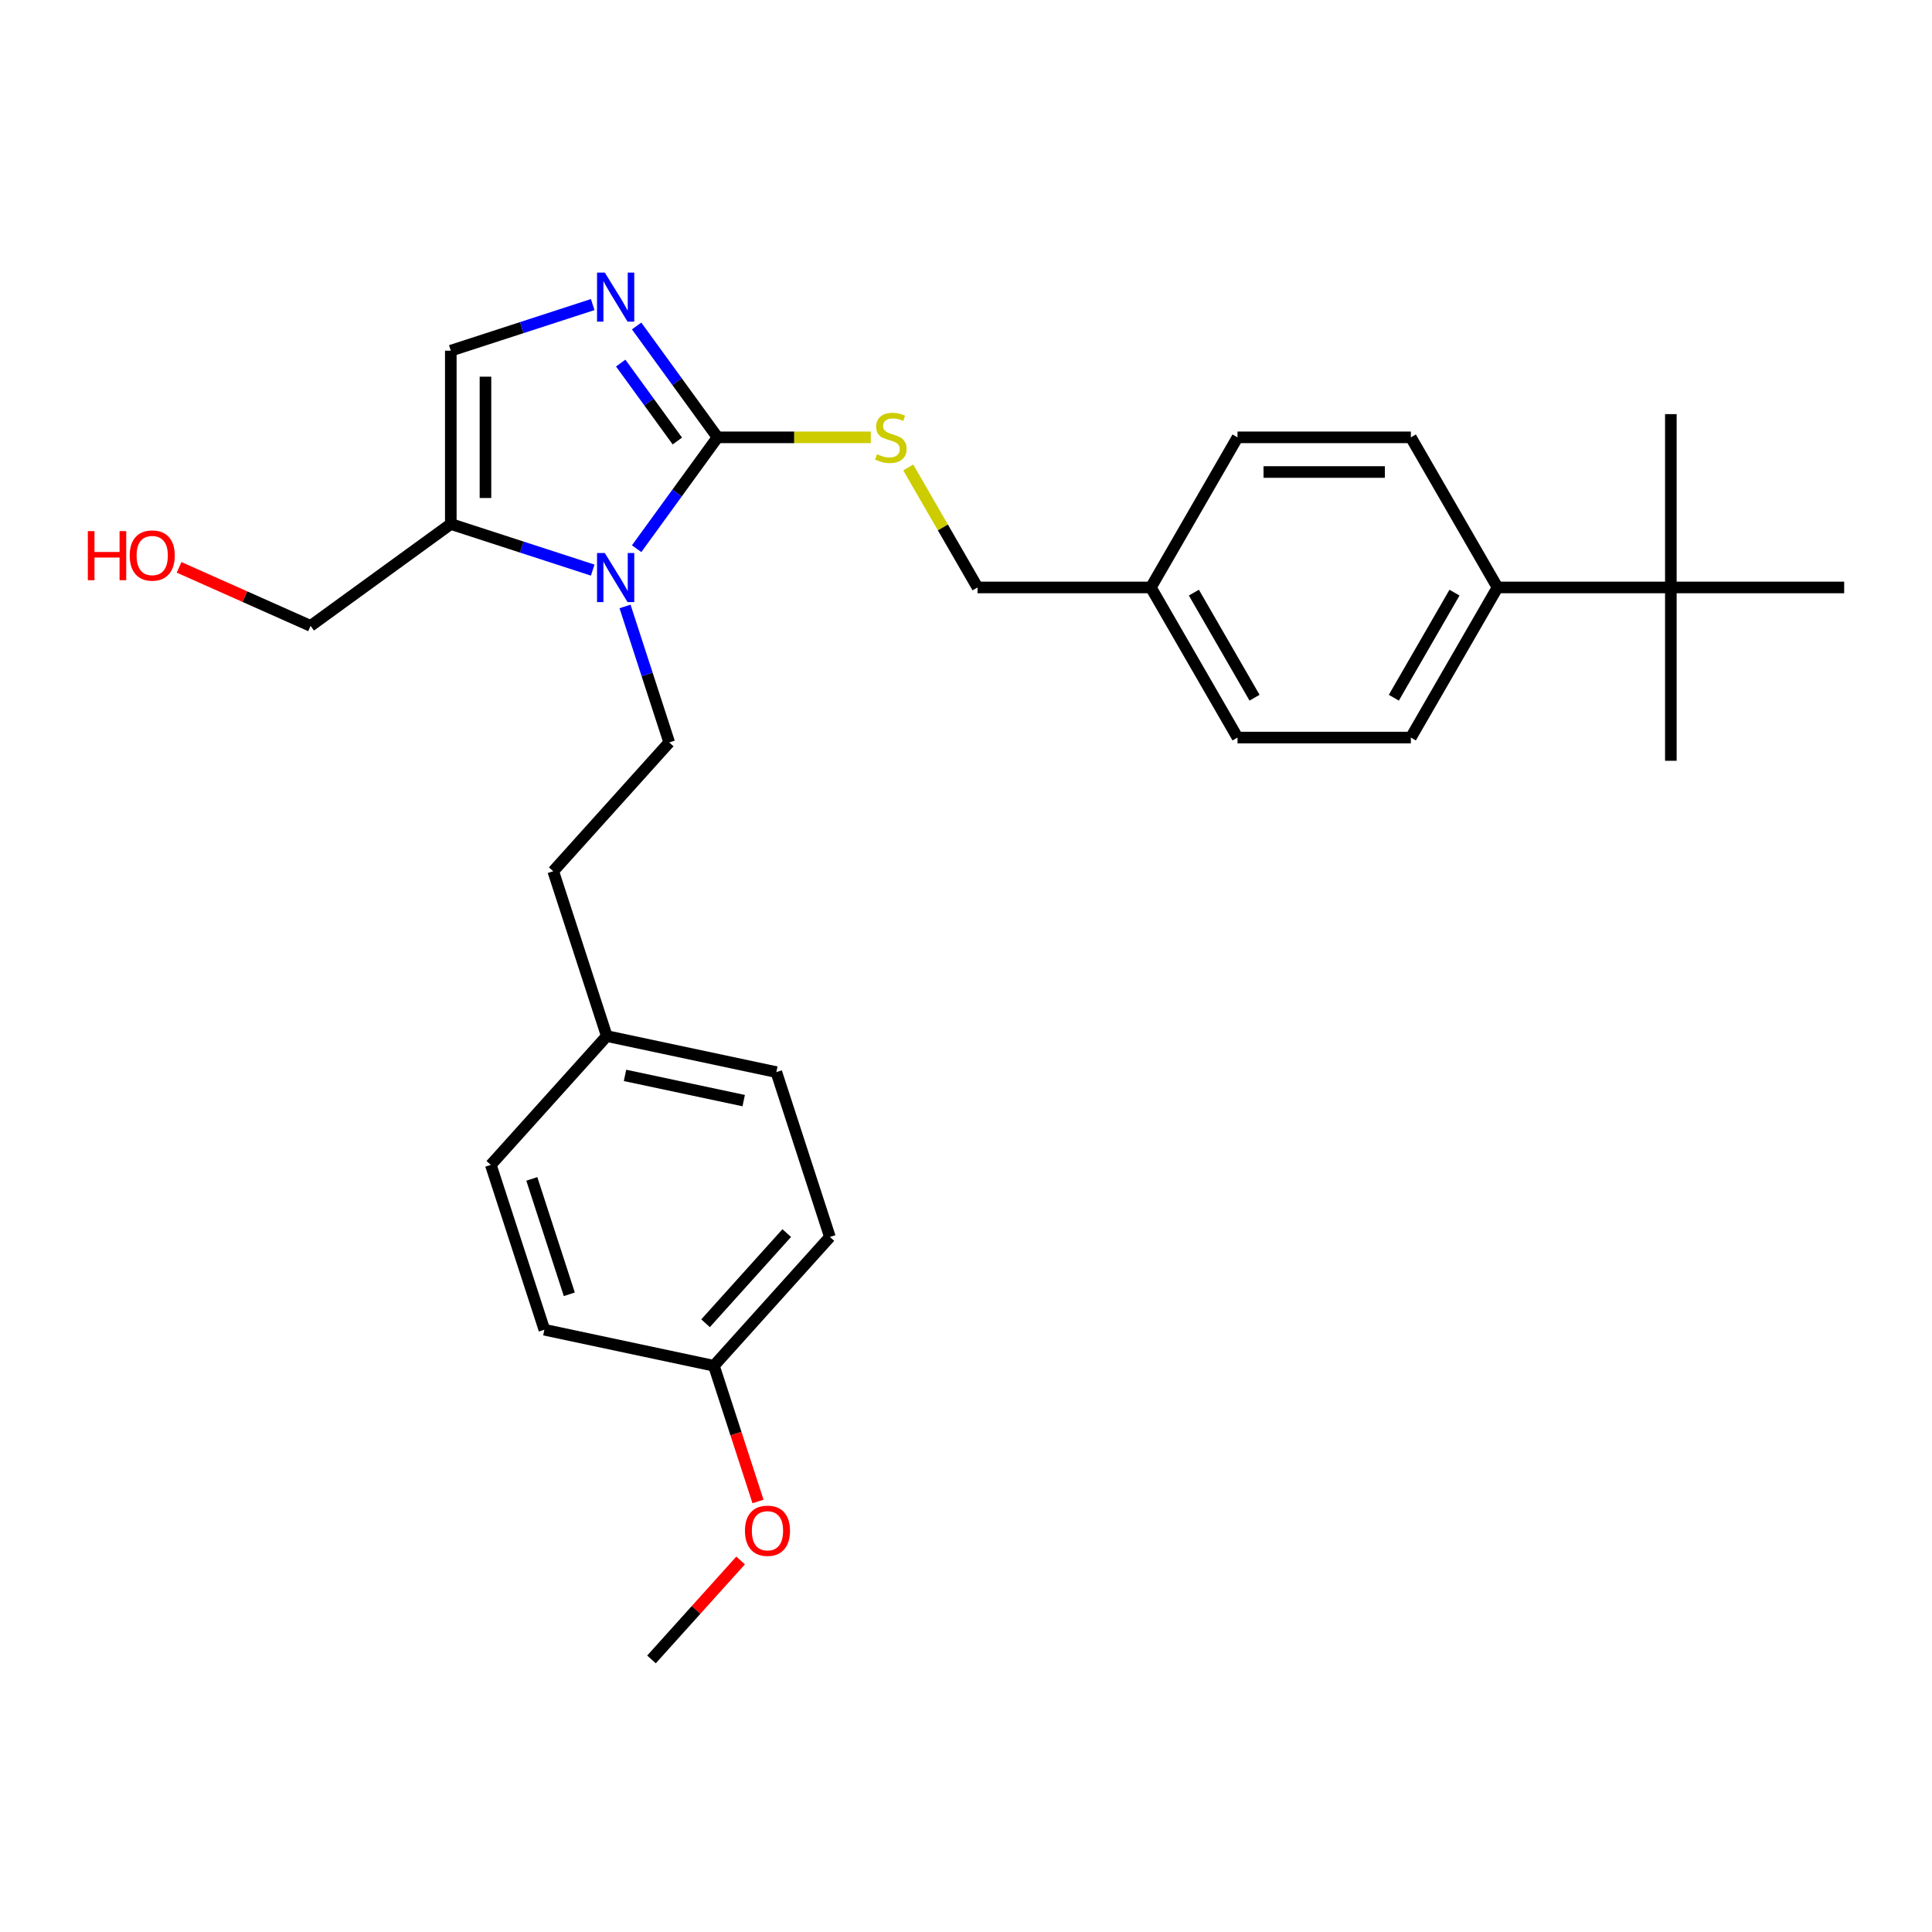 <?xml version='1.0' encoding='iso-8859-1'?>
<svg version='1.1' baseProfile='full'
              xmlns='http://www.w3.org/2000/svg'
                      xmlns:rdkit='http://www.rdkit.org/xml'
                      xmlns:xlink='http://www.w3.org/1999/xlink'
                  xml:space='preserve'
width='1000px' height='1000px' viewBox='0 0 1000 1000'>
<!-- END OF HEADER -->
<rect style='opacity:1.0;fill:#FFFFFF;stroke:none' width='1000' height='1000' x='0' y='0'> </rect>
<path class='bond-0' d='M 864.83,304.064 L 775.114,304.064' style='fill:none;fill-rule:evenodd;stroke:#000000;stroke-width:6px;stroke-linecap:butt;stroke-linejoin:miter;stroke-opacity:1' />
<path class='bond-1' d='M 864.83,304.064 L 864.83,393.78' style='fill:none;fill-rule:evenodd;stroke:#000000;stroke-width:6px;stroke-linecap:butt;stroke-linejoin:miter;stroke-opacity:1' />
<path class='bond-2' d='M 864.83,304.064 L 864.83,214.348' style='fill:none;fill-rule:evenodd;stroke:#000000;stroke-width:6px;stroke-linecap:butt;stroke-linejoin:miter;stroke-opacity:1' />
<path class='bond-3' d='M 864.83,304.064 L 954.545,304.064' style='fill:none;fill-rule:evenodd;stroke:#000000;stroke-width:6px;stroke-linecap:butt;stroke-linejoin:miter;stroke-opacity:1' />
<path class='bond-4' d='M 470.111,241.961 L 488.039,273.012' style='fill:none;fill-rule:evenodd;stroke:#CCCC00;stroke-width:6px;stroke-linecap:butt;stroke-linejoin:miter;stroke-opacity:1' />
<path class='bond-4' d='M 488.039,273.012 L 505.966,304.064' style='fill:none;fill-rule:evenodd;stroke:#000000;stroke-width:6px;stroke-linecap:butt;stroke-linejoin:miter;stroke-opacity:1' />
<path class='bond-5' d='M 450.719,226.368 L 411.056,226.368' style='fill:none;fill-rule:evenodd;stroke:#CCCC00;stroke-width:6px;stroke-linecap:butt;stroke-linejoin:miter;stroke-opacity:1' />
<path class='bond-5' d='M 411.056,226.368 L 371.393,226.368' style='fill:none;fill-rule:evenodd;stroke:#000000;stroke-width:6px;stroke-linecap:butt;stroke-linejoin:miter;stroke-opacity:1' />
<path class='bond-6' d='M 505.966,304.064 L 595.682,304.064' style='fill:none;fill-rule:evenodd;stroke:#000000;stroke-width:6px;stroke-linecap:butt;stroke-linejoin:miter;stroke-opacity:1' />
<path class='bond-7' d='M 775.114,304.064 L 730.256,381.76' style='fill:none;fill-rule:evenodd;stroke:#000000;stroke-width:6px;stroke-linecap:butt;stroke-linejoin:miter;stroke-opacity:1' />
<path class='bond-7' d='M 752.846,306.747 L 721.445,361.134' style='fill:none;fill-rule:evenodd;stroke:#000000;stroke-width:6px;stroke-linecap:butt;stroke-linejoin:miter;stroke-opacity:1' />
<path class='bond-8' d='M 775.114,304.064 L 730.256,226.368' style='fill:none;fill-rule:evenodd;stroke:#000000;stroke-width:6px;stroke-linecap:butt;stroke-linejoin:miter;stroke-opacity:1' />
<path class='bond-9' d='M 429.554,640.249 L 369.522,706.921' style='fill:none;fill-rule:evenodd;stroke:#000000;stroke-width:6px;stroke-linecap:butt;stroke-linejoin:miter;stroke-opacity:1' />
<path class='bond-9' d='M 407.215,638.243 L 365.193,684.914' style='fill:none;fill-rule:evenodd;stroke:#000000;stroke-width:6px;stroke-linecap:butt;stroke-linejoin:miter;stroke-opacity:1' />
<path class='bond-10' d='M 429.554,640.249 L 401.83,554.924' style='fill:none;fill-rule:evenodd;stroke:#000000;stroke-width:6px;stroke-linecap:butt;stroke-linejoin:miter;stroke-opacity:1' />
<path class='bond-11' d='M 369.522,706.921 L 281.767,688.268' style='fill:none;fill-rule:evenodd;stroke:#000000;stroke-width:6px;stroke-linecap:butt;stroke-linejoin:miter;stroke-opacity:1' />
<path class='bond-12' d='M 369.522,706.921 L 380.932,742.038' style='fill:none;fill-rule:evenodd;stroke:#000000;stroke-width:6px;stroke-linecap:butt;stroke-linejoin:miter;stroke-opacity:1' />
<path class='bond-12' d='M 380.932,742.038 L 392.343,777.155' style='fill:none;fill-rule:evenodd;stroke:#FF0000;stroke-width:6px;stroke-linecap:butt;stroke-linejoin:miter;stroke-opacity:1' />
<path class='bond-13' d='M 401.83,554.924 L 314.075,536.271' style='fill:none;fill-rule:evenodd;stroke:#000000;stroke-width:6px;stroke-linecap:butt;stroke-linejoin:miter;stroke-opacity:1' />
<path class='bond-13' d='M 384.936,569.677 L 323.507,556.62' style='fill:none;fill-rule:evenodd;stroke:#000000;stroke-width:6px;stroke-linecap:butt;stroke-linejoin:miter;stroke-opacity:1' />
<path class='bond-14' d='M 281.767,688.268 L 254.043,602.943' style='fill:none;fill-rule:evenodd;stroke:#000000;stroke-width:6px;stroke-linecap:butt;stroke-linejoin:miter;stroke-opacity:1' />
<path class='bond-14' d='M 294.673,669.924 L 275.267,610.197' style='fill:none;fill-rule:evenodd;stroke:#000000;stroke-width:6px;stroke-linecap:butt;stroke-linejoin:miter;stroke-opacity:1' />
<path class='bond-15' d='M 314.075,536.271 L 254.043,602.943' style='fill:none;fill-rule:evenodd;stroke:#000000;stroke-width:6px;stroke-linecap:butt;stroke-linejoin:miter;stroke-opacity:1' />
<path class='bond-16' d='M 314.075,536.271 L 286.351,450.946' style='fill:none;fill-rule:evenodd;stroke:#000000;stroke-width:6px;stroke-linecap:butt;stroke-linejoin:miter;stroke-opacity:1' />
<path class='bond-17' d='M 383.34,807.69 L 360.277,833.304' style='fill:none;fill-rule:evenodd;stroke:#FF0000;stroke-width:6px;stroke-linecap:butt;stroke-linejoin:miter;stroke-opacity:1' />
<path class='bond-17' d='M 360.277,833.304 L 337.214,858.917' style='fill:none;fill-rule:evenodd;stroke:#000000;stroke-width:6px;stroke-linecap:butt;stroke-linejoin:miter;stroke-opacity:1' />
<path class='bond-18' d='M 346.383,384.274 L 286.351,450.946' style='fill:none;fill-rule:evenodd;stroke:#000000;stroke-width:6px;stroke-linecap:butt;stroke-linejoin:miter;stroke-opacity:1' />
<path class='bond-19' d='M 346.383,384.274 L 334.949,349.085' style='fill:none;fill-rule:evenodd;stroke:#000000;stroke-width:6px;stroke-linecap:butt;stroke-linejoin:miter;stroke-opacity:1' />
<path class='bond-19' d='M 334.949,349.085 L 323.515,313.896' style='fill:none;fill-rule:evenodd;stroke:#0000FF;stroke-width:6px;stroke-linecap:butt;stroke-linejoin:miter;stroke-opacity:1' />
<path class='bond-20' d='M 306.781,295.09 L 270.057,283.158' style='fill:none;fill-rule:evenodd;stroke:#0000FF;stroke-width:6px;stroke-linecap:butt;stroke-linejoin:miter;stroke-opacity:1' />
<path class='bond-20' d='M 270.057,283.158 L 233.334,271.226' style='fill:none;fill-rule:evenodd;stroke:#000000;stroke-width:6px;stroke-linecap:butt;stroke-linejoin:miter;stroke-opacity:1' />
<path class='bond-21' d='M 329.518,284.003 L 350.455,255.185' style='fill:none;fill-rule:evenodd;stroke:#0000FF;stroke-width:6px;stroke-linecap:butt;stroke-linejoin:miter;stroke-opacity:1' />
<path class='bond-21' d='M 350.455,255.185 L 371.393,226.368' style='fill:none;fill-rule:evenodd;stroke:#000000;stroke-width:6px;stroke-linecap:butt;stroke-linejoin:miter;stroke-opacity:1' />
<path class='bond-22' d='M 233.334,271.226 L 233.334,181.51' style='fill:none;fill-rule:evenodd;stroke:#000000;stroke-width:6px;stroke-linecap:butt;stroke-linejoin:miter;stroke-opacity:1' />
<path class='bond-22' d='M 251.277,257.768 L 251.277,194.967' style='fill:none;fill-rule:evenodd;stroke:#000000;stroke-width:6px;stroke-linecap:butt;stroke-linejoin:miter;stroke-opacity:1' />
<path class='bond-23' d='M 233.334,271.226 L 160.752,323.96' style='fill:none;fill-rule:evenodd;stroke:#000000;stroke-width:6px;stroke-linecap:butt;stroke-linejoin:miter;stroke-opacity:1' />
<path class='bond-24' d='M 233.334,181.51 L 270.057,169.578' style='fill:none;fill-rule:evenodd;stroke:#000000;stroke-width:6px;stroke-linecap:butt;stroke-linejoin:miter;stroke-opacity:1' />
<path class='bond-24' d='M 270.057,169.578 L 306.781,157.646' style='fill:none;fill-rule:evenodd;stroke:#0000FF;stroke-width:6px;stroke-linecap:butt;stroke-linejoin:miter;stroke-opacity:1' />
<path class='bond-25' d='M 329.518,168.733 L 350.455,197.55' style='fill:none;fill-rule:evenodd;stroke:#0000FF;stroke-width:6px;stroke-linecap:butt;stroke-linejoin:miter;stroke-opacity:1' />
<path class='bond-25' d='M 350.455,197.55 L 371.393,226.368' style='fill:none;fill-rule:evenodd;stroke:#000000;stroke-width:6px;stroke-linecap:butt;stroke-linejoin:miter;stroke-opacity:1' />
<path class='bond-25' d='M 321.283,187.925 L 335.939,208.097' style='fill:none;fill-rule:evenodd;stroke:#0000FF;stroke-width:6px;stroke-linecap:butt;stroke-linejoin:miter;stroke-opacity:1' />
<path class='bond-25' d='M 335.939,208.097 L 350.595,228.269' style='fill:none;fill-rule:evenodd;stroke:#000000;stroke-width:6px;stroke-linecap:butt;stroke-linejoin:miter;stroke-opacity:1' />
<path class='bond-26' d='M 160.752,323.96 L 126.726,308.81' style='fill:none;fill-rule:evenodd;stroke:#000000;stroke-width:6px;stroke-linecap:butt;stroke-linejoin:miter;stroke-opacity:1' />
<path class='bond-26' d='M 126.726,308.81 L 92.699,293.66' style='fill:none;fill-rule:evenodd;stroke:#FF0000;stroke-width:6px;stroke-linecap:butt;stroke-linejoin:miter;stroke-opacity:1' />
<path class='bond-27' d='M 730.256,381.76 L 640.54,381.76' style='fill:none;fill-rule:evenodd;stroke:#000000;stroke-width:6px;stroke-linecap:butt;stroke-linejoin:miter;stroke-opacity:1' />
<path class='bond-28' d='M 730.256,226.368 L 640.54,226.368' style='fill:none;fill-rule:evenodd;stroke:#000000;stroke-width:6px;stroke-linecap:butt;stroke-linejoin:miter;stroke-opacity:1' />
<path class='bond-28' d='M 716.798,244.311 L 653.997,244.311' style='fill:none;fill-rule:evenodd;stroke:#000000;stroke-width:6px;stroke-linecap:butt;stroke-linejoin:miter;stroke-opacity:1' />
<path class='bond-29' d='M 640.54,226.368 L 595.682,304.064' style='fill:none;fill-rule:evenodd;stroke:#000000;stroke-width:6px;stroke-linecap:butt;stroke-linejoin:miter;stroke-opacity:1' />
<path class='bond-30' d='M 640.54,381.76 L 595.682,304.064' style='fill:none;fill-rule:evenodd;stroke:#000000;stroke-width:6px;stroke-linecap:butt;stroke-linejoin:miter;stroke-opacity:1' />
<path class='bond-30' d='M 649.351,361.134 L 617.95,306.747' style='fill:none;fill-rule:evenodd;stroke:#000000;stroke-width:6px;stroke-linecap:butt;stroke-linejoin:miter;stroke-opacity:1' />
<path  class='atom-1' d='M 453.931 235.088
Q 454.218 235.196, 455.402 235.698
Q 456.587 236.201, 457.879 236.524
Q 459.206 236.811, 460.498 236.811
Q 462.903 236.811, 464.302 235.663
Q 465.702 234.478, 465.702 232.433
Q 465.702 231.033, 464.984 230.172
Q 464.302 229.311, 463.226 228.844
Q 462.149 228.378, 460.355 227.839
Q 458.094 227.157, 456.73 226.512
Q 455.402 225.866, 454.434 224.502
Q 453.5 223.138, 453.5 220.841
Q 453.5 217.648, 455.654 215.674
Q 457.843 213.7, 462.149 213.7
Q 465.092 213.7, 468.429 215.1
L 467.604 217.863
Q 464.553 216.607, 462.257 216.607
Q 459.781 216.607, 458.417 217.648
Q 457.053 218.652, 457.089 220.411
Q 457.089 221.775, 457.771 222.6
Q 458.489 223.425, 459.493 223.892
Q 460.534 224.358, 462.257 224.897
Q 464.553 225.614, 465.917 226.332
Q 467.281 227.05, 468.25 228.521
Q 469.255 229.957, 469.255 232.433
Q 469.255 235.95, 466.886 237.852
Q 464.553 239.718, 460.642 239.718
Q 458.381 239.718, 456.658 239.215
Q 454.972 238.749, 452.962 237.923
L 453.931 235.088
' fill='#CCCC00'/>
<path  class='atom-10' d='M 385.583 792.317
Q 385.583 786.217, 388.597 782.807
Q 391.612 779.398, 397.246 779.398
Q 402.88 779.398, 405.894 782.807
Q 408.909 786.217, 408.909 792.317
Q 408.909 798.49, 405.859 802.007
Q 402.808 805.488, 397.246 805.488
Q 391.648 805.488, 388.597 802.007
Q 385.583 798.526, 385.583 792.317
M 397.246 802.617
Q 401.122 802.617, 403.203 800.033
Q 405.32 797.413, 405.32 792.317
Q 405.32 787.329, 403.203 784.817
Q 401.122 782.269, 397.246 782.269
Q 393.37 782.269, 391.253 784.781
Q 389.171 787.293, 389.171 792.317
Q 389.171 797.449, 391.253 800.033
Q 393.37 802.617, 397.246 802.617
' fill='#FF0000'/>
<path  class='atom-14' d='M 313.043 286.246
L 321.368 299.703
Q 322.194 301.031, 323.521 303.435
Q 324.849 305.84, 324.921 305.983
L 324.921 286.246
L 328.294 286.246
L 328.294 311.653
L 324.813 311.653
L 315.878 296.94
Q 314.837 295.217, 313.725 293.244
Q 312.648 291.27, 312.325 290.66
L 312.325 311.653
L 309.023 311.653
L 309.023 286.246
L 313.043 286.246
' fill='#0000FF'/>
<path  class='atom-17' d='M 313.043 141.083
L 321.368 154.54
Q 322.194 155.868, 323.521 158.272
Q 324.849 160.676, 324.921 160.82
L 324.921 141.083
L 328.294 141.083
L 328.294 166.49
L 324.813 166.49
L 315.878 151.777
Q 314.837 150.054, 313.725 148.08
Q 312.648 146.107, 312.325 145.497
L 312.325 166.49
L 309.023 166.49
L 309.023 141.083
L 313.043 141.083
' fill='#0000FF'/>
<path  class='atom-20' d='M 45.455 274.909
L 48.9 274.909
L 48.9 285.71
L 61.891 285.71
L 61.891 274.909
L 65.336 274.909
L 65.336 300.316
L 61.891 300.316
L 61.891 288.581
L 48.9 288.581
L 48.9 300.316
L 45.455 300.316
L 45.455 274.909
' fill='#FF0000'/>
<path  class='atom-20' d='M 67.13 287.541
Q 67.13 281.44, 70.144 278.031
Q 73.159 274.621, 78.793 274.621
Q 84.427 274.621, 87.442 278.031
Q 90.456 281.44, 90.456 287.541
Q 90.456 293.713, 87.406 297.23
Q 84.355 300.711, 78.793 300.711
Q 73.195 300.711, 70.144 297.23
Q 67.13 293.749, 67.13 287.541
M 78.793 297.84
Q 82.669 297.84, 84.75 295.256
Q 86.867 292.636, 86.867 287.541
Q 86.867 282.552, 84.75 280.04
Q 82.669 277.492, 78.793 277.492
Q 74.917 277.492, 72.8 280.004
Q 70.719 282.516, 70.719 287.541
Q 70.719 292.672, 72.8 295.256
Q 74.917 297.84, 78.793 297.84
' fill='#FF0000'/>
</svg>
